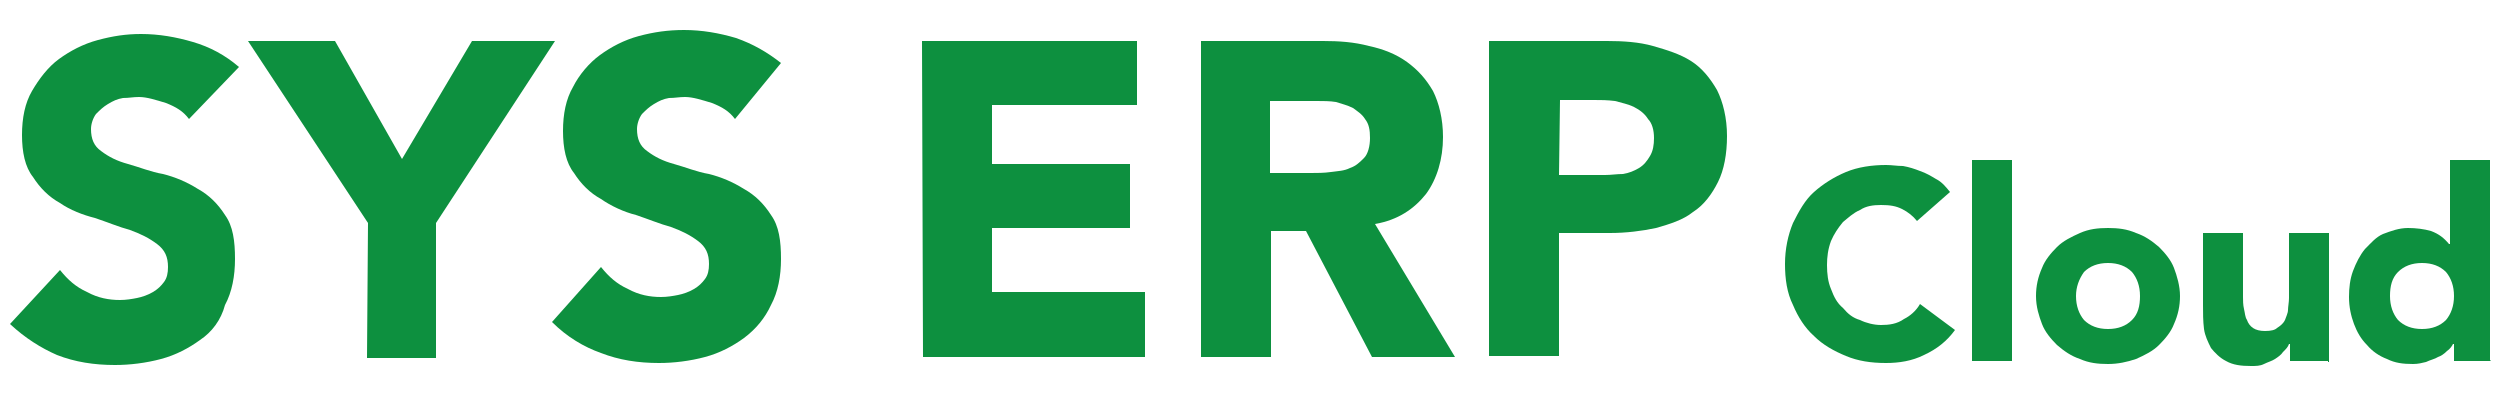 <?xml version="1.0" encoding="utf-8"?>
<!-- Generator: Adobe Illustrator 25.1.0, SVG Export Plug-In . SVG Version: 6.00 Build 0)  -->
<!DOCTYPE svg PUBLIC "-//W3C//DTD SVG 1.1//EN" "http://www.w3.org/Graphics/SVG/1.1/DTD/svg11.dtd">
<svg version="1.1" id="レイヤー_1" xmlns:x="http://ns.adobe.com/Extensibility/1.0/" xmlns:i="http://ns.adobe.com/AdobeIllustrator/10.0/" xmlns:graph="http://ns.adobe.com/Graphs/1.0/"
	 xmlns="http://www.w3.org/2000/svg" xmlns:xlink="http://www.w3.org/1999/xlink" x="0px" y="0px" viewBox="0 0 250 40"
	 style="enable-background:new 0 0 250 40;" xml:space="preserve">
<style type="text/css">
	.st0{enable-background:new    ;}
	.st1{fill:#0D903F;}
</style>
<g class="st0">
	<path class="st1" d="M191.7,22.1c-0.4-0.5-0.9-0.9-1.5-1.2c-0.6-0.3-1.2-0.4-2.1-0.4c-0.8,0-1.5,0.1-2.1,0.5
		c-0.7,0.3-1.2,0.8-1.7,1.2c-0.5,0.6-0.9,1.2-1.2,1.9c-0.3,0.8-0.4,1.6-0.4,2.4c0,0.9,0.1,1.7,0.4,2.4c0.3,0.8,0.6,1.4,1.2,1.9
		c0.5,0.6,1,1,1.7,1.2c0.6,0.3,1.4,0.5,2.1,0.5c0.8,0,1.6-0.1,2.3-0.6c0.6-0.3,1.2-0.8,1.6-1.5l3.5,2.6c-0.8,1.1-1.8,1.9-3.1,2.5
		c-1.2,0.6-2.5,0.8-3.8,0.8c-1.5,0-2.8-0.2-4-0.7c-1.2-0.5-2.3-1.1-3.2-2c-0.9-0.8-1.6-1.9-2.1-3.1c-0.6-1.2-0.8-2.6-0.8-4.1
		s0.3-2.9,0.8-4.1c0.6-1.2,1.2-2.3,2.1-3.1c0.9-0.8,2-1.5,3.2-2c1.2-0.5,2.6-0.7,4-0.7c0.6,0,1.1,0.1,1.7,0.1
		c0.6,0.1,1.2,0.3,1.7,0.5c0.6,0.2,1.1,0.5,1.6,0.8c0.6,0.3,1,0.8,1.4,1.3L191.7,22.1z"/>
	<path class="st1" d="M197.2,16h4v20.1h-4V16z"/>
	<path class="st1" d="M203.6,29.6c0-1,0.2-1.9,0.6-2.8c0.3-0.8,0.9-1.5,1.5-2.1c0.6-0.6,1.4-1,2.3-1.4s1.8-0.5,2.8-0.5
		s1.9,0.1,2.8,0.5c0.9,0.3,1.6,0.8,2.3,1.4c0.6,0.6,1.2,1.3,1.5,2.1c0.3,0.8,0.6,1.8,0.6,2.8c0,1-0.2,1.9-0.6,2.8
		c-0.3,0.8-0.9,1.5-1.5,2.1c-0.6,0.6-1.4,1-2.3,1.4c-0.9,0.3-1.8,0.5-2.8,0.5s-1.9-0.1-2.8-0.5c-0.9-0.3-1.6-0.8-2.3-1.4
		c-0.6-0.6-1.2-1.3-1.5-2.1S203.6,30.7,203.6,29.6z M207.6,29.6c0,1,0.3,1.8,0.8,2.4c0.6,0.6,1.4,0.9,2.4,0.9s1.8-0.3,2.4-0.9
		c0.6-0.6,0.8-1.4,0.8-2.4c0-1-0.3-1.8-0.8-2.4c-0.6-0.6-1.4-0.9-2.4-0.9s-1.8,0.3-2.4,0.9C207.9,27.9,207.6,28.7,207.6,29.6z"/>
	<path class="st1" d="M232.8,36.1h-3.8v-1.7h-0.1c-0.1,0.3-0.3,0.5-0.6,0.8c-0.2,0.3-0.5,0.5-0.8,0.7c-0.3,0.2-0.7,0.3-1.1,0.5
		s-0.8,0.2-1.3,0.2c-1,0-1.8-0.1-2.5-0.5c-0.6-0.3-1.1-0.8-1.5-1.3c-0.3-0.6-0.6-1.2-0.7-1.9c-0.1-0.8-0.1-1.6-0.1-2.4v-7.2h4v6.4
		c0,0.3,0,0.8,0.1,1.2c0.1,0.4,0.1,0.8,0.3,1.1c0.1,0.3,0.3,0.6,0.6,0.8c0.3,0.2,0.7,0.3,1.2,0.3c0.6,0,1-0.1,1.2-0.3
		c0.3-0.2,0.6-0.4,0.8-0.8c0.1-0.3,0.3-0.7,0.3-1s0.1-0.8,0.1-1.2v-6.5h4v12.9H232.8z"/>
	<path class="st1" d="M249.1,36.1h-3.7v-1.7h-0.1c-0.1,0.2-0.3,0.5-0.6,0.7c-0.3,0.3-0.6,0.5-0.9,0.6c-0.3,0.2-0.8,0.3-1.2,0.5
		c-0.4,0.1-0.8,0.2-1.3,0.2c-1,0-1.8-0.1-2.6-0.5c-0.8-0.3-1.5-0.8-2-1.4c-0.6-0.6-1-1.3-1.3-2.1c-0.3-0.8-0.5-1.7-0.5-2.7
		c0-0.9,0.1-1.8,0.4-2.6c0.3-0.8,0.7-1.6,1.2-2.2c0.6-0.6,1.1-1.2,1.8-1.5c0.8-0.3,1.6-0.6,2.5-0.6c0.8,0,1.6,0.1,2.3,0.3
		c0.8,0.3,1.3,0.7,1.8,1.3h0.1V16h4v20L249.1,36.1L249.1,36.1z M245.4,29.6c0-1-0.3-1.8-0.8-2.4c-0.6-0.6-1.4-0.9-2.4-0.9
		c-1,0-1.8,0.3-2.4,0.9c-0.6,0.6-0.8,1.4-0.8,2.4c0,1,0.3,1.8,0.8,2.4c0.6,0.6,1.4,0.9,2.4,0.9c1,0,1.8-0.3,2.4-0.9
		C245.1,31.4,245.4,30.6,245.4,29.6z"/>
</g>
<g>
	<path class="st1" d="M18.9,11.9c-0.6-0.8-1.3-1.2-2.3-1.6c-1-0.3-1.9-0.6-2.7-0.6c-0.6,0-1,0.1-1.6,0.1c-0.6,0.1-1,0.3-1.5,0.6
		c-0.5,0.3-0.8,0.6-1.2,1c-0.3,0.4-0.5,1-0.5,1.5c0,1,0.3,1.7,1,2.2c0.8,0.6,1.6,1,2.7,1.3s2.3,0.8,3.5,1c1.2,0.3,2.4,0.8,3.5,1.5
		c1.1,0.6,2,1.5,2.7,2.6c0.8,1.1,1,2.6,1,4.4c0,1.7-0.3,3.3-1,4.6C22.1,32,21.2,33.2,20,34c-1.1,0.8-2.4,1.5-3.9,1.9
		c-1.5,0.4-3.1,0.6-4.6,0.6c-2.1,0-4-0.3-5.8-1c-1.6-0.7-3.2-1.7-4.7-3.1L6,27c0.8,1,1.6,1.7,2.7,2.2C9.8,29.8,10.9,30,12,30
		c0.6,0,1.2-0.1,1.7-0.2s1.1-0.3,1.6-0.6c0.5-0.3,0.8-0.6,1.1-1c0.3-0.4,0.4-0.9,0.4-1.5c0-1-0.3-1.7-1.1-2.3
		c-0.8-0.6-1.6-1-2.7-1.4c-1.1-0.3-2.3-0.8-3.5-1.2C8.3,21.5,7,21,6,20.3c-1.1-0.6-2-1.5-2.7-2.6c-0.8-1-1.1-2.5-1.1-4.2
		c0-1.7,0.3-3.2,1-4.4s1.6-2.4,2.7-3.2s2.4-1.5,3.9-1.9s2.8-0.6,4.3-0.6c1.8,0,3.5,0.3,5.2,0.8c1.7,0.5,3.2,1.3,4.6,2.5L18.9,11.9z"
		/>
	<path class="st1" d="M36.8,22.3L24.8,4.1h8.7l6.7,11.8l7-11.8h8.3L43.6,22.3v13.5h-6.9L36.8,22.3L36.8,22.3z"/>
	<path class="st1" d="M73.5,11.9c-0.6-0.8-1.3-1.2-2.3-1.6c-1-0.3-1.9-0.6-2.7-0.6c-0.6,0-1,0.1-1.6,0.1c-0.6,0.1-1,0.3-1.5,0.6
		c-0.5,0.3-0.8,0.6-1.2,1c-0.3,0.4-0.5,1-0.5,1.5c0,1,0.3,1.7,1,2.2c0.8,0.6,1.6,1,2.7,1.3s2.3,0.8,3.5,1c1.2,0.3,2.4,0.8,3.5,1.5
		c1.1,0.6,2,1.5,2.7,2.6c0.8,1.1,1,2.6,1,4.4c0,1.7-0.3,3.3-1,4.6c-0.6,1.3-1.5,2.4-2.7,3.3c-1.1,0.8-2.4,1.5-3.9,1.9
		c-1.5,0.4-3.1,0.6-4.6,0.6c-2.1,0-4-0.3-5.8-1c-1.7-0.6-3.4-1.6-4.9-3.1l4.9-5.5c0.8,1,1.6,1.7,2.7,2.2c1.1,0.6,2.2,0.8,3.3,0.8
		c0.6,0,1.2-0.1,1.7-0.2s1.1-0.3,1.6-0.6c0.5-0.3,0.8-0.6,1.1-1c0.3-0.4,0.4-0.9,0.4-1.5c0-1-0.3-1.7-1.1-2.3
		c-0.8-0.6-1.6-1-2.7-1.4c-1.1-0.3-2.3-0.8-3.5-1.2c-1.2-0.3-2.5-0.9-3.5-1.6c-1.1-0.6-2-1.5-2.7-2.6c-0.8-1-1.1-2.5-1.1-4.2
		c0-1.7,0.3-3.2,1-4.4c0.6-1.2,1.6-2.4,2.7-3.2s2.4-1.5,3.9-1.9c1.5-0.4,2.9-0.6,4.5-0.6c1.8,0,3.5,0.3,5.2,0.8
		c1.7,0.6,3.1,1.4,4.5,2.5L73.5,11.9z"/>
</g>
<g>
	<path class="st1" d="M92.2,4.1h21.5v6.4H99.2v5.9H113v6.4H99.2v6.4h15.3v6.5H92.3L92.2,4.1L92.2,4.1z"/>
	<path class="st1" d="M120.1,4.1h12.2c1.6,0,3.1,0.1,4.6,0.5c1.4,0.3,2.7,0.8,3.8,1.6s1.9,1.7,2.6,2.9c0.6,1.2,1,2.8,1,4.6
		c0,2.2-0.6,4.2-1.7,5.7c-1.2,1.5-2.8,2.6-5.1,3l8,13.3h-8.3l-6.6-12.6h-3.5v12.6h-7V4.1z M127,17.3h4.1c0.6,0,1.3,0,2-0.1
		c0.7-0.1,1.3-0.1,1.9-0.4c0.6-0.2,1-0.6,1.4-1s0.6-1.2,0.6-2c0-0.8-0.1-1.4-0.5-1.9c-0.3-0.5-0.8-0.8-1.2-1.1
		c-0.6-0.3-1.1-0.4-1.7-0.6c-0.6-0.1-1.3-0.1-1.9-0.1H127L127,17.3L127,17.3z"/>
	<path class="st1" d="M148.9,4.1h11.8c1.6,0,3.2,0.1,4.6,0.5s2.7,0.8,3.8,1.5s1.9,1.7,2.6,2.9c0.6,1.2,1,2.8,1,4.6
		c0,1.8-0.3,3.4-0.9,4.6c-0.6,1.2-1.4,2.3-2.5,3c-1,0.8-2.3,1.2-3.7,1.6c-1.4,0.3-3,0.5-4.6,0.5h-5.1v12.3h-7L148.9,4.1L148.9,4.1z
		 M155.9,17.5h4.6c0.6,0,1.2-0.1,1.8-0.1c0.6-0.1,1.1-0.3,1.6-0.6s0.8-0.7,1.1-1.2c0.3-0.5,0.4-1.1,0.4-1.8c0-0.8-0.2-1.5-0.6-1.9
		c-0.3-0.5-0.8-0.9-1.4-1.2c-0.6-0.3-1.2-0.4-1.9-0.6c-0.8-0.1-1.4-0.1-2.1-0.1H156L155.9,17.5L155.9,17.5z"/>
</g>
</svg>
